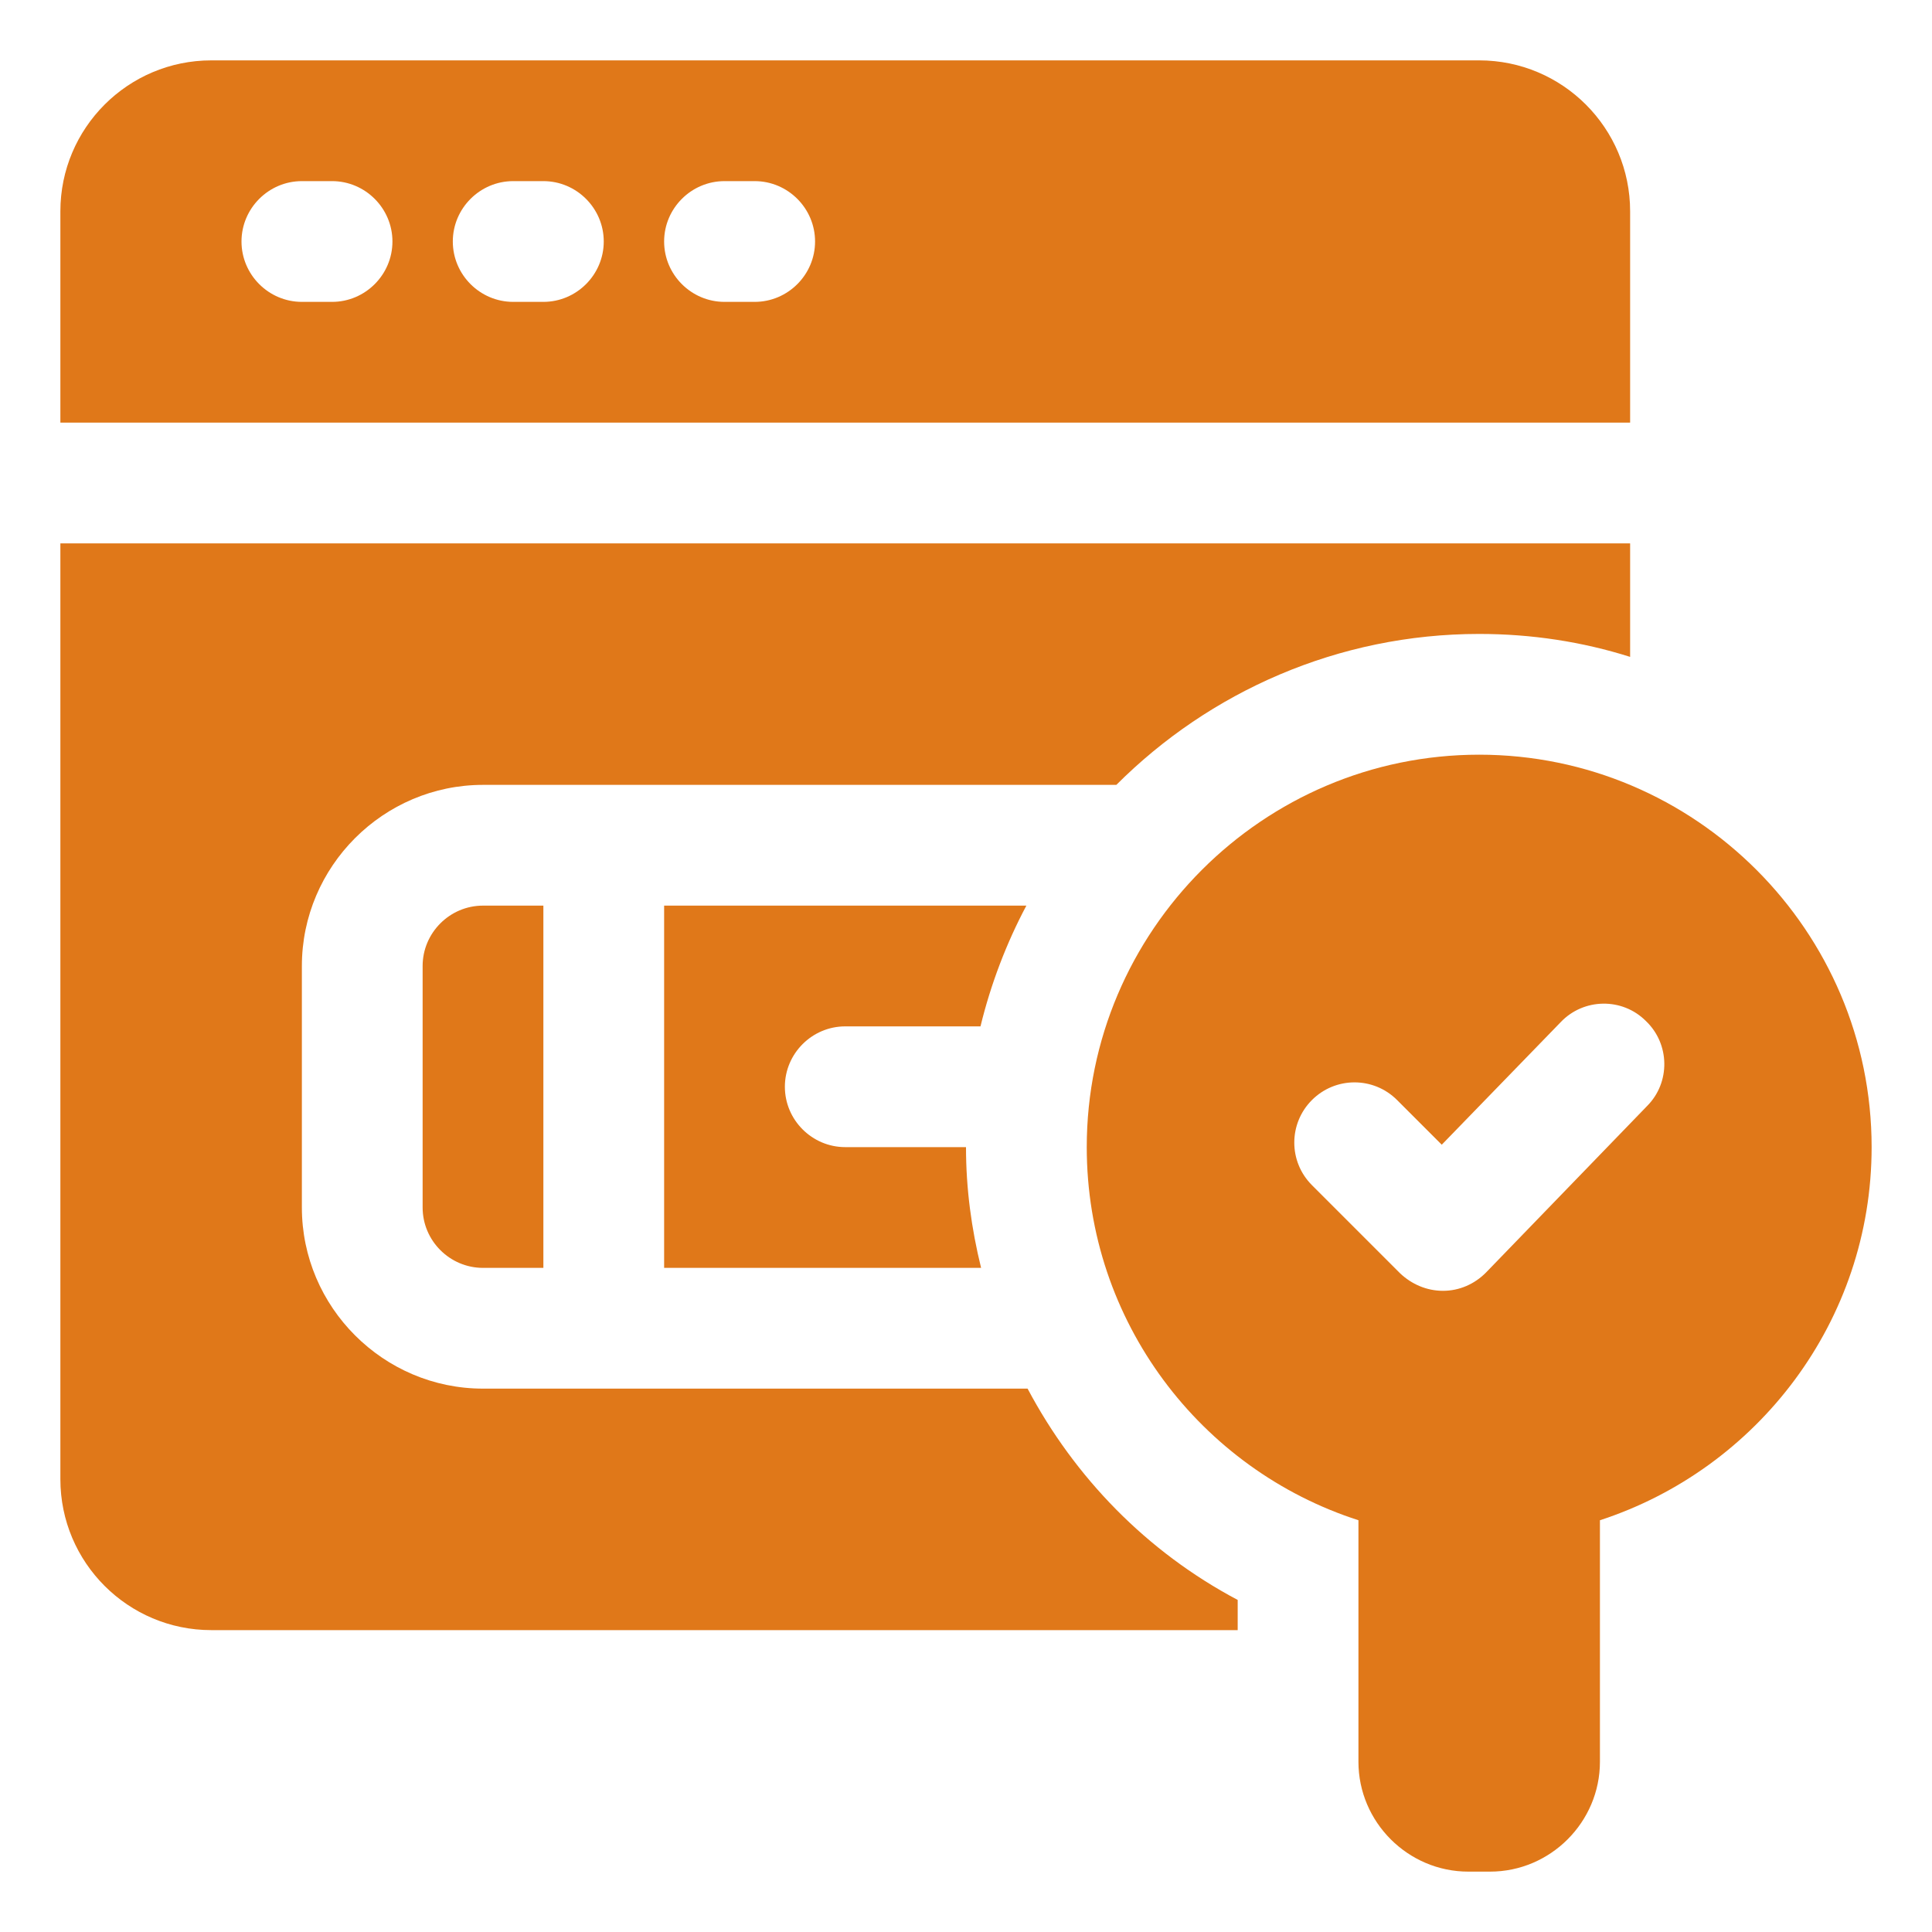 <svg width="32" height="32" viewBox="0 0 32 32" fill="none" xmlns="http://www.w3.org/2000/svg">
<path d="M17.02 23H8C6.35 23 5 21.65 5 20V16C5 14.35 6.35 13 8 13H18.49C20.03 11.46 22.16 10.5 24.5 10.5C25.37 10.5 26.21 10.63 27 10.88V9H1V24.5C1 25.88 2.12 27 3.5 27H20.5V26.5C18.99 25.7 17.8 24.47 17.02 23Z" fill="#E07819"/>
<path d="M7 16V20C7 20.55 7.45 21 8 21H9V15H8C7.45 15 7 15.45 7 16Z" fill="#E07819"/>
<path d="M27 3.5C27 2.12 25.88 1 24.5 1H3.5C2.12 1 1 2.12 1 3.5V7H27V3.5ZM5.5 5H5C4.45 5 4 4.55 4 4C4 3.45 4.45 3 5 3H5.5C6.05 3 6.5 3.45 6.5 4C6.5 4.55 6.05 5 5.5 5ZM9 5H8.5C7.95 5 7.5 4.55 7.5 4C7.5 3.45 7.95 3 8.5 3H9C9.55 3 10 3.45 10 4C10 4.55 9.55 5 9 5ZM12.5 5H12C11.45 5 11 4.55 11 4C11 3.45 11.45 3 12 3H12.5C13.05 3 13.5 3.45 13.5 4C13.5 4.55 13.05 5 12.5 5Z" fill="#E07819"/>
<path d="M24.5 12.5C20.92 12.5 18 15.42 18 19C18 21.89 19.89 24.34 22.5 25.18V29.18C22.5 30.18 23.32 31 24.32 31H24.68C25.68 31 26.5 30.18 26.5 29.18V25.18C29.11 24.33 31 21.88 31 19C31 15.42 28.08 12.5 24.5 12.5ZM27.28 18.32L24.61 21.08C24.42 21.27 24.17 21.38 23.9 21.38C23.63 21.38 23.38 21.27 23.19 21.09L21.73 19.63C21.34 19.24 21.34 18.61 21.73 18.22C22.12 17.83 22.75 17.83 23.14 18.22L23.88 18.96L25.85 16.93C26.23 16.53 26.87 16.52 27.26 16.91C27.66 17.29 27.67 17.93 27.28 18.32Z" fill="#E07819"/>
<path d="M14 17H16.24C16.41 16.3 16.67 15.62 17 15H11V21H16.25C16.09 20.35 16 19.69 16 19H14C13.45 19 13 18.55 13 18C13 17.45 13.45 17 14 17Z" fill="#E07819"/>
</svg>
